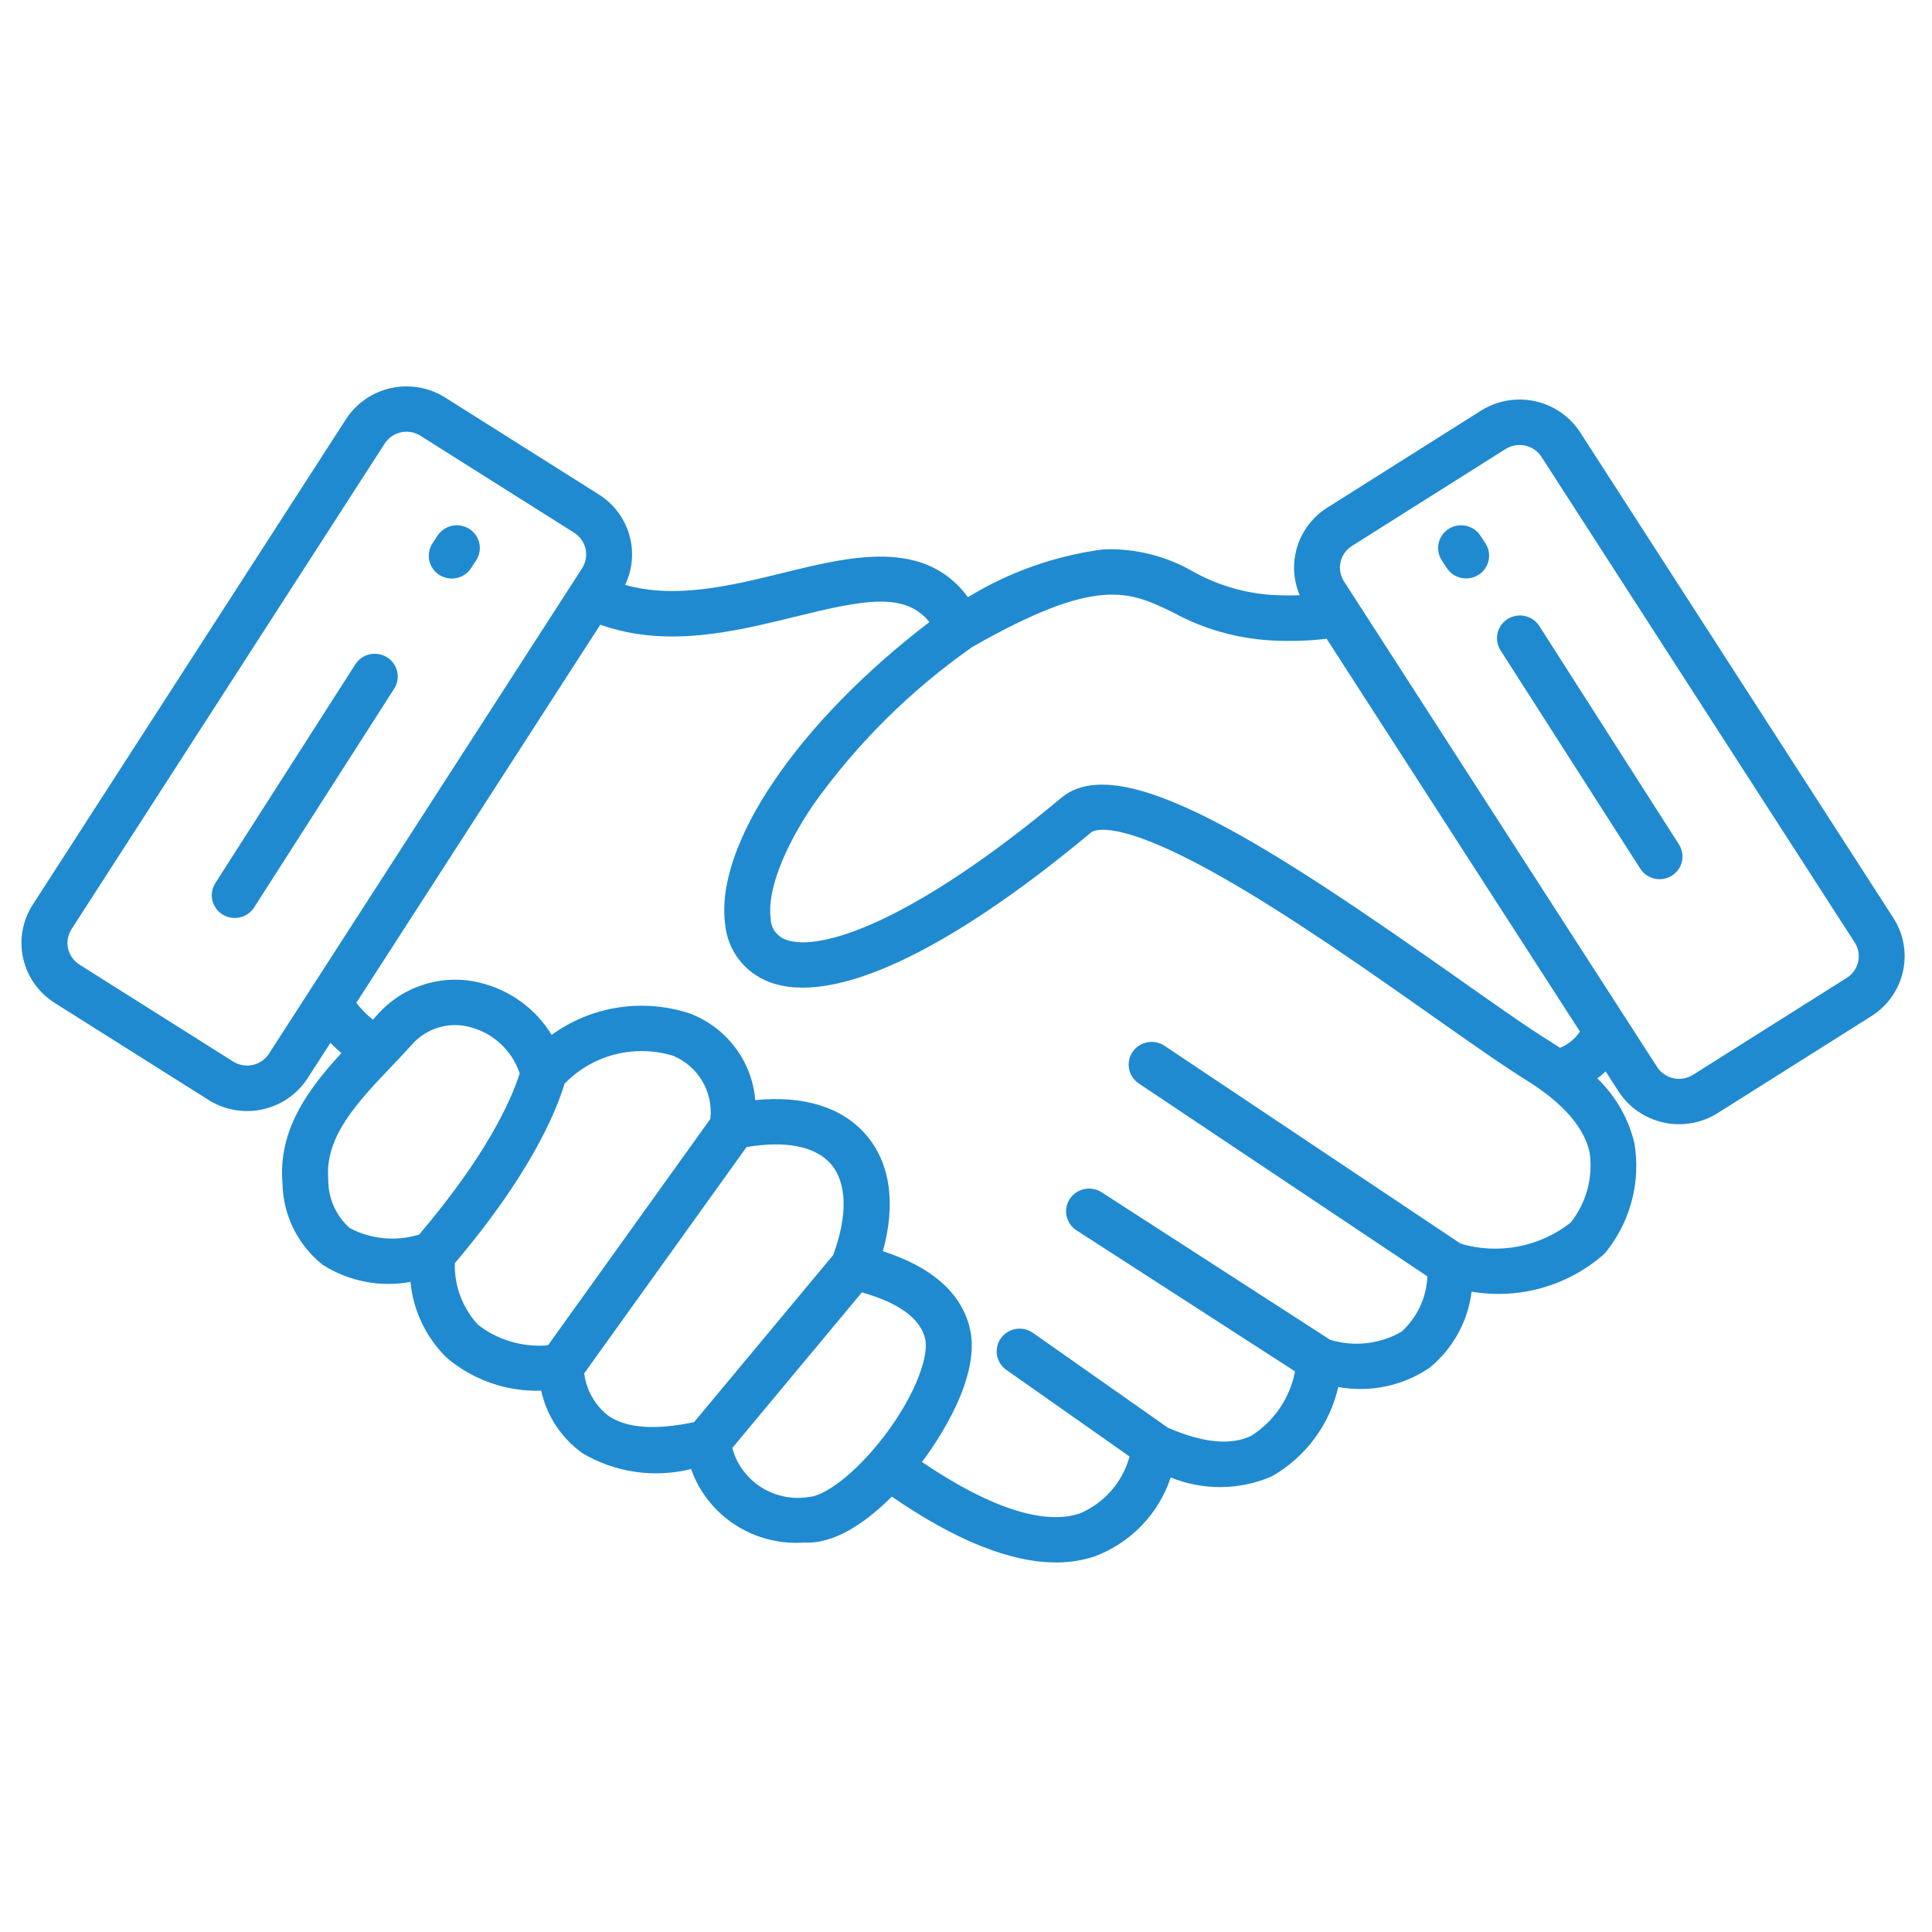<?xml version="1.0" encoding="UTF-8"?>
<svg xmlns="http://www.w3.org/2000/svg" width="80" height="80" viewBox="0 0 80 80" fill="none">
  <path d="M78.403 38.014L65.432 17.903C65.007 17.246 64.336 16.782 63.566 16.614C62.795 16.445 61.989 16.586 61.324 17.005L54.956 21.023C54.364 21.397 53.926 21.967 53.718 22.63C53.51 23.294 53.546 24.009 53.819 24.648C53.458 24.661 53.079 24.657 52.682 24.636C51.53 24.561 50.41 24.23 49.404 23.669C48.279 23.015 46.986 22.695 45.681 22.749C43.694 23.01 41.786 23.684 40.081 24.728C38.284 22.285 35.21 23.038 32.469 23.711C30.258 24.254 27.983 24.812 25.884 24.219C26.195 23.572 26.257 22.835 26.058 22.146C25.858 21.457 25.412 20.864 24.801 20.478L18.433 16.46C17.768 16.042 16.962 15.901 16.192 16.069C15.422 16.238 14.751 16.701 14.326 17.358L1.354 37.464C0.931 38.122 0.789 38.919 0.959 39.681C1.129 40.443 1.598 41.106 2.262 41.527L8.631 45.544C9.296 45.964 10.102 46.105 10.872 45.937C11.642 45.768 12.313 45.304 12.737 44.647L13.684 43.18C13.826 43.331 13.977 43.472 14.136 43.605C12.778 45.084 11.505 46.779 11.698 48.998C11.708 49.645 11.861 50.282 12.147 50.864C12.433 51.446 12.844 51.959 13.352 52.366C14.43 53.057 15.734 53.313 16.997 53.081C17.109 54.267 17.637 55.376 18.491 56.216C19.578 57.141 20.977 57.63 22.41 57.586C22.637 58.629 23.248 59.553 24.123 60.177C24.792 60.573 25.533 60.834 26.304 60.946C27.075 61.058 27.861 61.018 28.616 60.83C28.949 61.773 29.586 62.583 30.43 63.133C31.274 63.683 32.277 63.944 33.285 63.875C33.365 63.875 33.447 63.875 33.528 63.875C34.772 63.836 36.017 62.88 36.93 61.972C39.566 63.788 41.842 64.698 43.728 64.698C44.278 64.702 44.826 64.615 45.347 64.441C46.081 64.161 46.743 63.724 47.284 63.159C47.825 62.595 48.233 61.918 48.476 61.178C49.142 61.45 49.856 61.585 50.575 61.577C51.295 61.57 52.006 61.418 52.665 61.133C53.357 60.737 53.958 60.204 54.431 59.567C54.904 58.931 55.239 58.204 55.415 57.434C56.729 57.672 58.086 57.388 59.189 56.642C60.159 55.85 60.785 54.72 60.936 53.484C61.908 53.65 62.905 53.597 63.854 53.328C64.802 53.06 65.677 52.584 66.414 51.935C66.471 51.883 66.522 51.824 66.564 51.76C67.045 51.137 67.392 50.423 67.583 49.662C67.775 48.901 67.807 48.11 67.677 47.337C67.434 46.316 66.901 45.385 66.141 44.654C66.262 44.565 66.377 44.469 66.487 44.366L67.02 45.193C67.445 45.85 68.116 46.313 68.886 46.481C69.656 46.65 70.462 46.509 71.127 46.09L77.496 42.073C78.159 41.652 78.627 40.989 78.797 40.228C78.967 39.468 78.825 38.672 78.403 38.014ZM11.135 43.635C10.981 43.871 10.74 44.037 10.463 44.098C10.186 44.158 9.896 44.108 9.657 43.958L3.289 39.941C3.049 39.789 2.88 39.55 2.818 39.275C2.757 39.001 2.809 38.713 2.961 38.476L15.929 18.368C16.005 18.25 16.103 18.148 16.218 18.068C16.334 17.988 16.464 17.931 16.602 17.901C16.739 17.87 16.882 17.868 17.02 17.892C17.159 17.917 17.292 17.969 17.41 18.044L23.779 22.062C24.017 22.215 24.186 22.454 24.247 22.728C24.308 23.002 24.258 23.289 24.106 23.527L11.135 43.635ZM14.478 50.849C14.194 50.595 13.969 50.285 13.816 49.938C13.664 49.591 13.588 49.216 13.593 48.837C13.44 47.072 14.793 45.651 16.225 44.145C16.503 43.853 16.79 43.551 17.059 43.252C17.344 42.927 17.715 42.686 18.13 42.556C18.544 42.425 18.988 42.411 19.41 42.515C19.899 42.633 20.349 42.873 20.718 43.212C21.087 43.55 21.363 43.976 21.52 44.449C21.145 45.619 20.121 47.868 17.355 51.121C16.881 51.267 16.383 51.318 15.889 51.271C15.395 51.224 14.915 51.081 14.478 50.849ZM18.833 52.307C21.889 48.703 22.988 46.154 23.378 44.873C23.946 44.285 24.667 43.866 25.462 43.662C26.258 43.459 27.094 43.478 27.879 43.719C28.386 43.933 28.809 44.303 29.085 44.775C29.362 45.246 29.476 45.793 29.412 46.335L22.691 55.707C21.649 55.798 20.611 55.492 19.79 54.852C19.151 54.157 18.808 53.246 18.833 52.307ZM25.201 58.632C24.923 58.418 24.691 58.152 24.518 57.849C24.344 57.546 24.233 57.212 24.192 56.867L30.912 47.499C32.533 47.218 33.768 47.465 34.408 48.203C35.076 48.975 35.106 50.345 34.497 51.973L30.586 56.67C29.678 57.762 29.038 58.531 28.74 58.888C27.134 59.225 25.944 59.138 25.201 58.632ZM33.468 61.992C32.782 62.097 32.082 61.947 31.501 61.572C30.92 61.196 30.5 60.622 30.322 59.958C30.618 59.607 31.145 58.972 32.061 57.87C32.977 56.769 34.177 55.328 35.689 53.514C37.2 53.944 38.089 54.579 38.303 55.407C38.48 56.081 37.964 57.681 36.635 59.437C35.382 61.087 34.092 61.972 33.465 61.991L33.468 61.992ZM65.049 50.616C64.418 51.116 63.672 51.458 62.878 51.612C62.083 51.766 61.263 51.728 60.487 51.5L48.22 43.304C48.011 43.164 47.755 43.112 47.507 43.16C47.259 43.207 47.04 43.349 46.899 43.556C46.757 43.763 46.705 44.017 46.752 44.262C46.8 44.507 46.944 44.723 47.153 44.863L59.104 52.851C59.087 53.283 58.984 53.708 58.801 54.101C58.618 54.494 58.358 54.847 58.037 55.141C57.595 55.396 57.104 55.558 56.596 55.616C56.087 55.674 55.572 55.628 55.082 55.479L45.615 49.369C45.403 49.233 45.146 49.185 44.899 49.237C44.652 49.288 44.436 49.435 44.298 49.644C44.16 49.853 44.112 50.107 44.164 50.351C44.216 50.596 44.364 50.809 44.576 50.946L53.624 56.786C53.522 57.328 53.308 57.844 52.998 58.302C52.687 58.761 52.285 59.151 51.816 59.45C50.977 59.862 49.815 59.751 48.362 59.12L42.78 55.196C42.678 55.123 42.563 55.071 42.441 55.042C42.318 55.013 42.191 55.009 42.068 55.029C41.943 55.049 41.825 55.093 41.718 55.159C41.611 55.225 41.519 55.311 41.446 55.412C41.373 55.514 41.321 55.628 41.294 55.749C41.266 55.871 41.263 55.996 41.284 56.119C41.306 56.241 41.352 56.358 41.419 56.463C41.487 56.568 41.575 56.658 41.678 56.729L46.772 60.311C46.632 60.83 46.376 61.311 46.022 61.719C45.668 62.126 45.225 62.449 44.728 62.664C43.235 63.173 40.979 62.437 38.178 60.538C38.8 59.709 40.682 56.984 40.143 54.935C39.767 53.503 38.561 52.455 36.557 51.811C37.104 49.841 36.865 48.154 35.857 46.987C34.873 45.844 33.269 45.352 31.273 45.554C31.209 44.767 30.923 44.014 30.447 43.381C29.972 42.748 29.325 42.259 28.582 41.972C27.624 41.653 26.603 41.565 25.604 41.718C24.605 41.871 23.658 42.26 22.843 42.852C22.513 42.311 22.077 41.841 21.561 41.468C21.045 41.096 20.459 40.829 19.838 40.683C19.083 40.505 18.294 40.533 17.555 40.766C16.816 40.998 16.154 41.425 15.642 42.001C15.576 42.074 15.507 42.148 15.44 42.221C15.183 42.018 14.953 41.784 14.755 41.524L24.857 25.866C27.596 26.845 30.417 26.154 32.931 25.536C35.781 24.833 37.465 24.502 38.485 25.758C33.035 29.921 29.585 34.989 30.028 38.275C30.076 38.801 30.271 39.304 30.593 39.725C30.915 40.147 31.35 40.471 31.849 40.661C34.462 41.66 39.195 39.461 45.182 34.469C45.271 34.395 46.175 33.817 50.537 36.285C53.396 37.901 56.688 40.222 59.337 42.087C60.92 43.2 62.286 44.163 63.226 44.742C64.728 45.683 65.602 46.687 65.824 47.725C65.897 48.234 65.865 48.752 65.732 49.248C65.598 49.745 65.365 50.21 65.046 50.615L65.049 50.616ZM64.598 43.389C64.479 43.31 64.357 43.23 64.23 43.15C63.333 42.598 61.99 41.656 60.433 40.555C52.6 35.036 46.413 30.978 43.95 33.033C37.738 38.219 33.918 39.435 32.533 38.907C32.352 38.84 32.195 38.72 32.084 38.563C31.973 38.406 31.912 38.219 31.911 38.028C31.762 36.925 32.426 35.159 33.688 33.306C35.49 30.778 37.715 28.574 40.266 26.787C45.434 23.84 46.755 24.478 48.574 25.36C49.808 26.035 51.178 26.429 52.585 26.516C53.368 26.563 54.154 26.541 54.933 26.45L65.422 42.714C65.222 43.017 64.933 43.252 64.594 43.389L64.598 43.389ZM76.476 40.488L70.101 44.508C69.861 44.658 69.57 44.708 69.293 44.648C69.015 44.587 68.773 44.42 68.619 44.184L55.651 24.073C55.498 23.836 55.447 23.549 55.508 23.274C55.57 23 55.739 22.76 55.978 22.609L62.347 18.59C62.587 18.441 62.878 18.391 63.155 18.451C63.432 18.512 63.674 18.679 63.828 18.915L76.8 39.027C76.952 39.264 77.003 39.551 76.942 39.826C76.88 40.1 76.712 40.339 76.472 40.49L76.476 40.488ZM19.717 23.203L19.506 23.525C19.439 23.629 19.351 23.718 19.248 23.789C19.145 23.859 19.029 23.909 18.907 23.935C18.785 23.961 18.658 23.963 18.535 23.941C18.412 23.918 18.295 23.872 18.19 23.805C18.085 23.738 17.994 23.651 17.923 23.55C17.852 23.448 17.802 23.333 17.775 23.212C17.749 23.091 17.747 22.967 17.77 22.845C17.792 22.723 17.838 22.607 17.906 22.503L18.117 22.182C18.254 21.972 18.47 21.824 18.716 21.772C18.963 21.719 19.221 21.766 19.433 21.901C19.646 22.037 19.795 22.25 19.848 22.494C19.901 22.738 19.854 22.993 19.717 23.203ZM61.509 22.5C61.577 22.604 61.623 22.72 61.646 22.841C61.668 22.963 61.666 23.088 61.64 23.209C61.614 23.33 61.563 23.444 61.492 23.546C61.421 23.648 61.331 23.735 61.225 23.802C61.12 23.869 61.003 23.915 60.88 23.937C60.757 23.959 60.631 23.957 60.508 23.931C60.386 23.905 60.27 23.856 60.167 23.785C60.065 23.715 59.977 23.625 59.909 23.521L59.701 23.203C59.564 22.993 59.517 22.738 59.57 22.494C59.623 22.25 59.772 22.037 59.984 21.901C60.197 21.766 60.455 21.719 60.702 21.772C60.948 21.824 61.164 21.972 61.301 22.182L61.509 22.5ZM16.323 28.515L10.524 37.574C10.389 37.785 10.175 37.934 9.928 37.988C9.682 38.043 9.424 37.998 9.211 37.865C8.998 37.731 8.847 37.519 8.792 37.275C8.737 37.032 8.782 36.777 8.917 36.566L14.712 27.511C14.846 27.299 15.06 27.15 15.306 27.094C15.553 27.039 15.811 27.083 16.025 27.216C16.239 27.349 16.39 27.561 16.446 27.804C16.502 28.048 16.458 28.303 16.323 28.515ZM69.52 34.963C69.587 35.068 69.633 35.184 69.654 35.306C69.675 35.427 69.672 35.552 69.645 35.672C69.618 35.793 69.566 35.907 69.494 36.008C69.422 36.109 69.331 36.195 69.225 36.261C69.074 36.356 68.898 36.407 68.718 36.407C68.558 36.406 68.401 36.365 68.261 36.288C68.121 36.212 68.003 36.101 67.918 35.967L62.123 26.912C61.995 26.701 61.955 26.449 62.012 26.21C62.069 25.97 62.219 25.763 62.429 25.631C62.639 25.499 62.893 25.455 63.136 25.506C63.38 25.558 63.593 25.701 63.73 25.907L69.52 34.963Z" fill="#208AD0"></path>
</svg>
